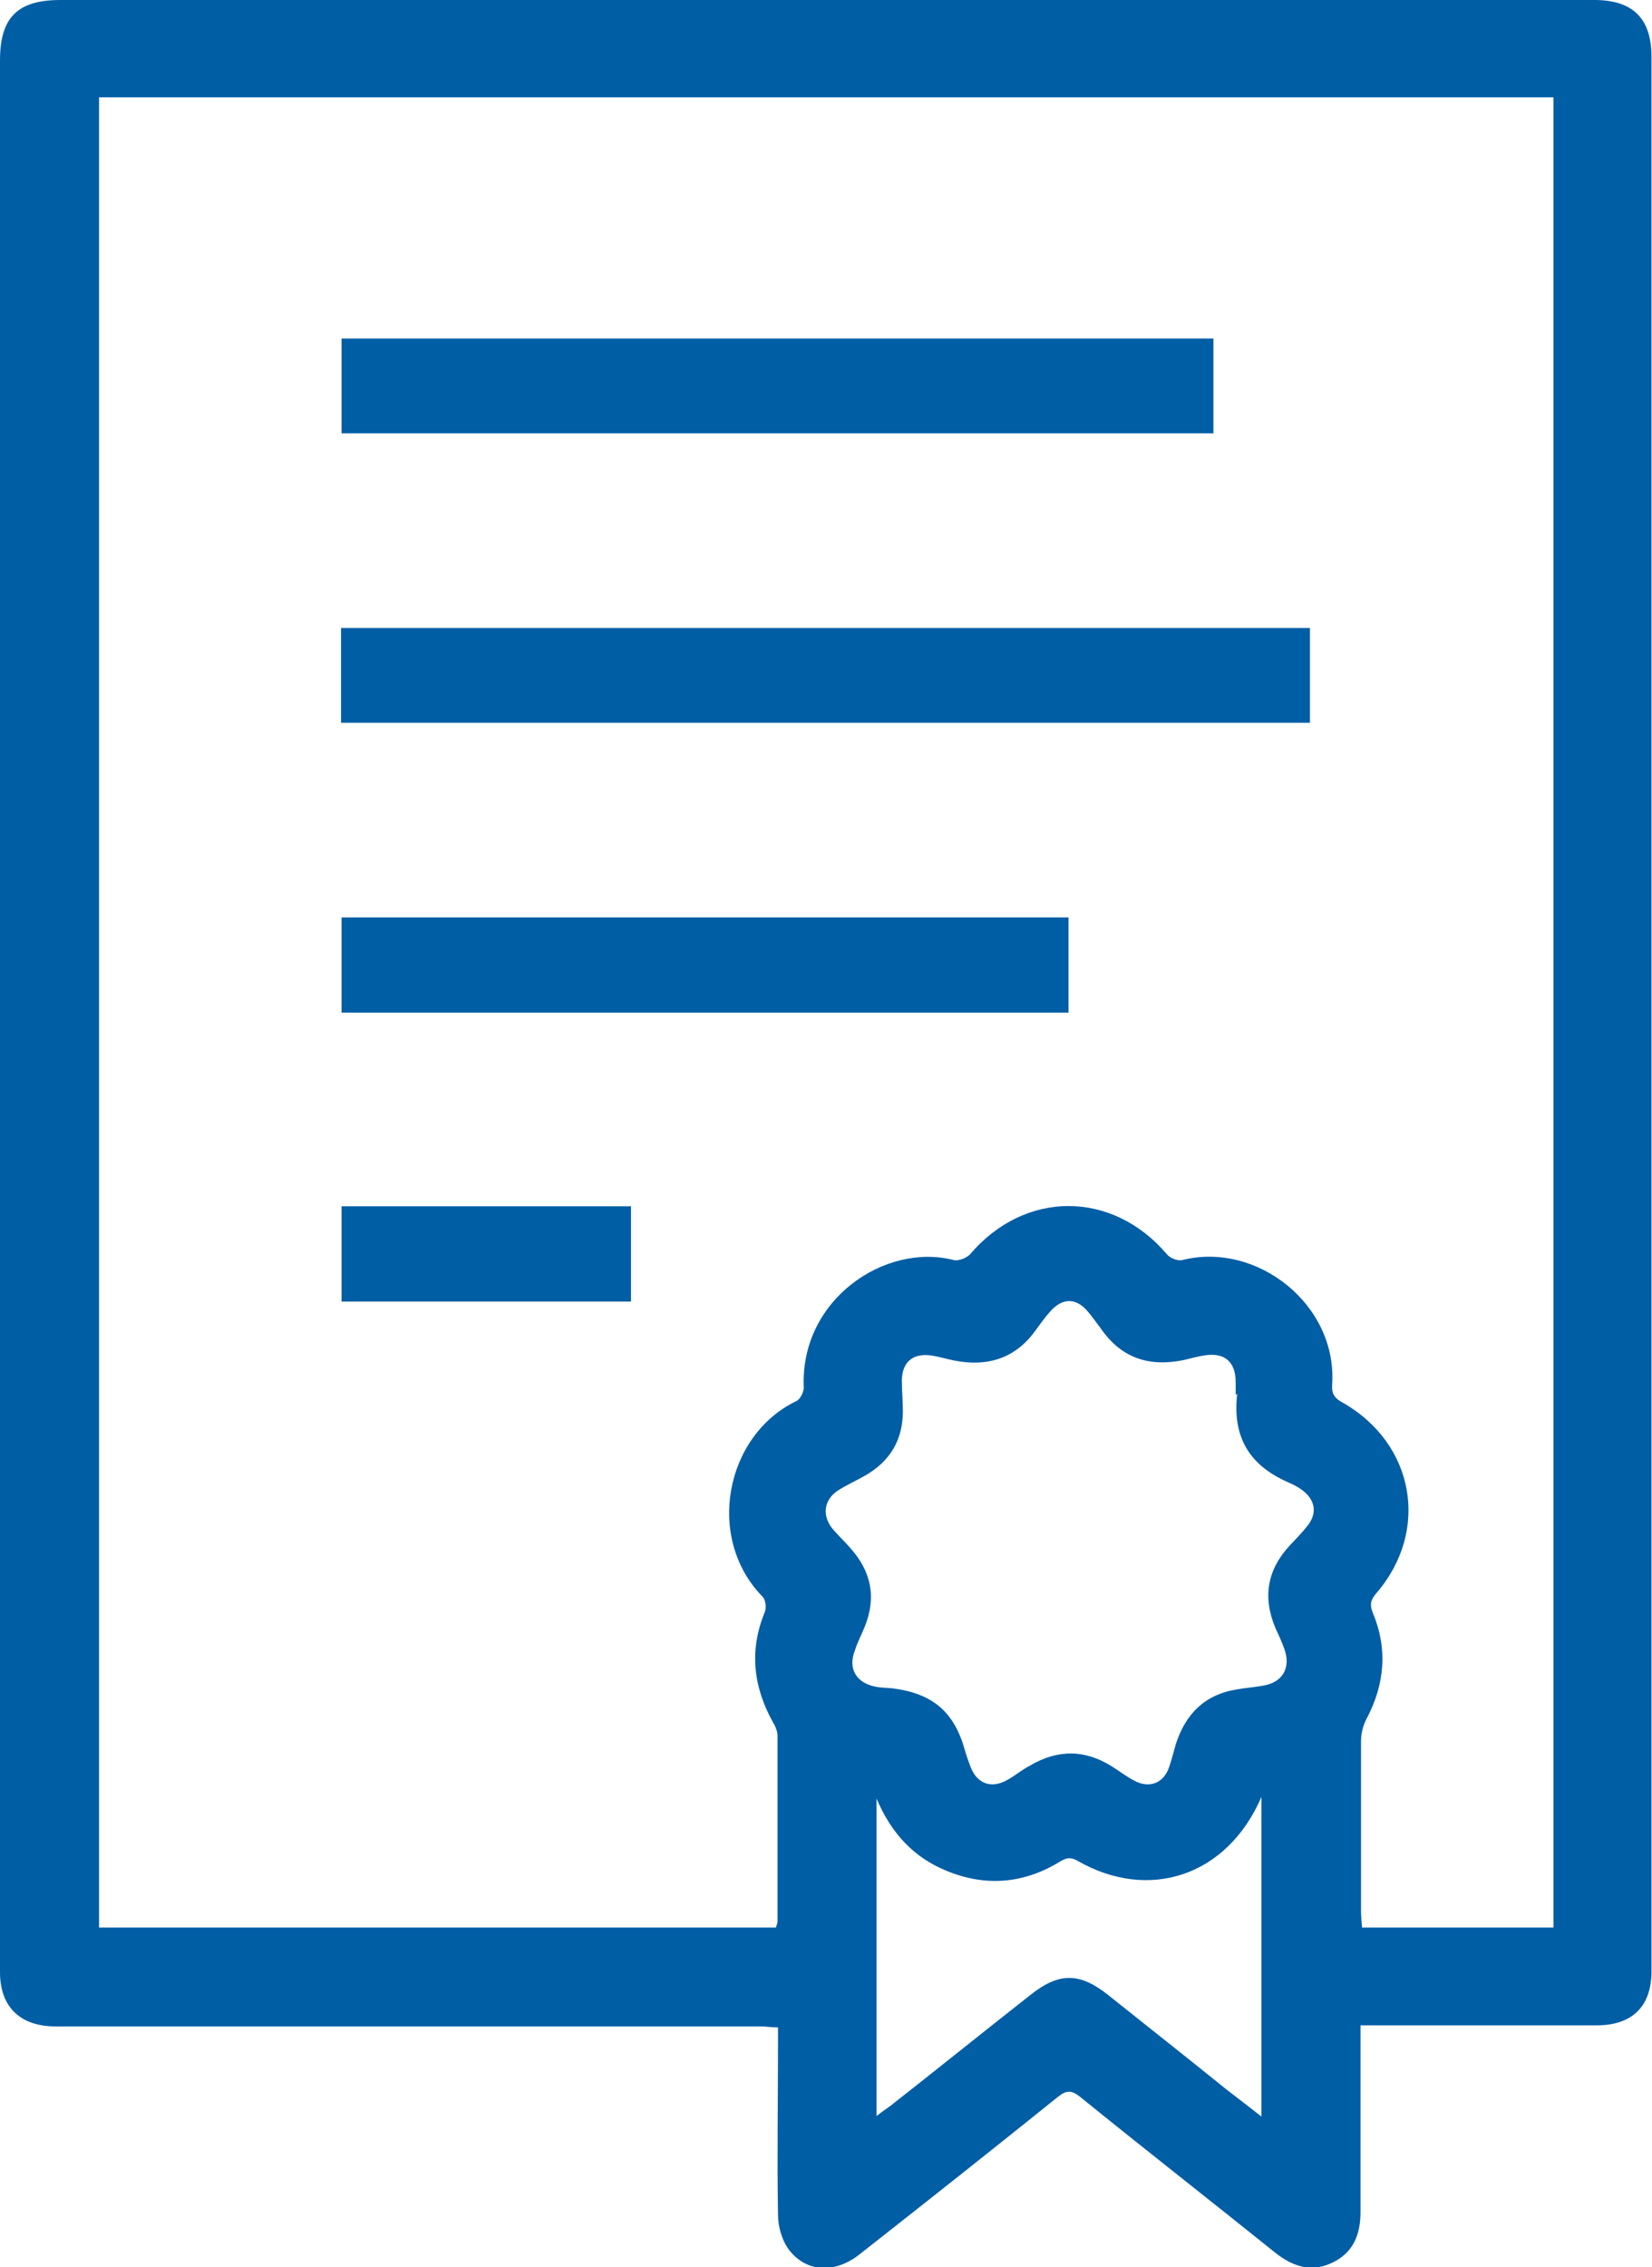 <svg width="43" height="59" viewBox="0 0 43 59" fill="none" xmlns="http://www.w3.org/2000/svg">
<g clip-path="url(#clip0_18052_180)">
<path d="M22.816 46.776V55.068C22.964 54.948 23.071 54.881 23.179 54.801C24.401 53.841 25.609 52.868 26.831 51.908C27.57 51.322 28.107 51.335 28.832 51.908C29.866 52.735 30.9 53.548 31.921 54.374C32.216 54.601 32.512 54.828 32.834 55.081V46.763C31.948 48.816 29.92 49.495 28.053 48.429C27.825 48.296 27.704 48.376 27.53 48.482C26.603 49.029 25.623 49.096 24.629 48.682C23.783 48.336 23.192 47.709 22.803 46.776M32.163 36.298V35.965C32.163 35.445 31.881 35.192 31.357 35.272C31.169 35.299 30.994 35.352 30.82 35.392C29.92 35.579 29.195 35.352 28.658 34.579C28.55 34.432 28.443 34.286 28.322 34.139C28.013 33.766 27.651 33.766 27.328 34.139C27.194 34.286 27.087 34.446 26.966 34.605C26.442 35.352 25.703 35.579 24.83 35.405C24.629 35.365 24.427 35.299 24.213 35.272C23.756 35.219 23.488 35.445 23.474 35.912C23.474 36.178 23.501 36.458 23.501 36.725C23.501 37.458 23.179 38.018 22.534 38.391C22.306 38.525 22.064 38.631 21.849 38.765C21.446 39.005 21.379 39.431 21.675 39.791C21.822 39.964 21.983 40.111 22.131 40.284C22.682 40.897 22.816 41.577 22.507 42.337C22.427 42.537 22.319 42.737 22.252 42.95C22.064 43.43 22.292 43.803 22.803 43.897C22.937 43.923 23.085 43.923 23.232 43.937C24.266 44.07 24.83 44.537 25.112 45.536C25.153 45.683 25.206 45.83 25.26 45.976C25.435 46.429 25.811 46.563 26.241 46.309C26.428 46.203 26.603 46.056 26.805 45.95C27.53 45.523 28.241 45.523 28.953 45.976C29.141 46.096 29.316 46.23 29.517 46.336C29.907 46.55 30.283 46.416 30.43 45.99C30.497 45.79 30.551 45.59 30.605 45.39C30.86 44.603 31.357 44.097 32.203 43.963C32.418 43.923 32.646 43.91 32.861 43.87C33.385 43.79 33.613 43.404 33.425 42.897C33.358 42.71 33.277 42.537 33.197 42.364C32.861 41.564 32.982 40.844 33.586 40.204C33.734 40.044 33.895 39.884 34.029 39.711C34.244 39.444 34.258 39.151 34.029 38.898C33.895 38.751 33.694 38.645 33.506 38.565C32.552 38.138 32.069 37.431 32.203 36.272M40.435 50.175V2.533H2.578V50.162H20.197C20.211 50.095 20.238 50.055 20.238 50.015C20.238 48.402 20.238 46.789 20.238 45.176C20.238 45.056 20.184 44.923 20.117 44.816C19.607 43.897 19.499 42.95 19.902 41.964C19.956 41.844 19.929 41.631 19.848 41.551C18.358 40.031 18.868 37.352 20.735 36.458C20.828 36.418 20.922 36.218 20.922 36.112C20.815 33.832 23.031 32.326 24.83 32.793C24.951 32.819 25.153 32.739 25.247 32.646C26.67 30.966 28.953 30.966 30.377 32.646C30.457 32.739 30.645 32.819 30.766 32.793C32.713 32.299 34.822 33.952 34.674 36.045C34.66 36.272 34.741 36.392 34.943 36.498C36.823 37.565 37.225 39.831 35.829 41.457C35.681 41.631 35.641 41.751 35.735 41.977C36.124 42.91 36.044 43.83 35.574 44.723C35.48 44.897 35.426 45.11 35.426 45.31C35.426 46.776 35.426 48.242 35.426 49.722C35.426 49.855 35.439 50.002 35.453 50.162H40.449L40.435 50.175ZM35.413 52.735V55.214C35.413 56.001 35.413 56.774 35.413 57.56C35.413 58.133 35.238 58.613 34.687 58.88C34.137 59.147 33.653 58.987 33.197 58.627C31.505 57.267 29.799 55.934 28.121 54.574C27.892 54.388 27.758 54.388 27.53 54.574C25.824 55.947 24.105 57.307 22.373 58.667C21.715 59.187 20.949 59.133 20.506 58.507C20.345 58.267 20.251 57.934 20.251 57.64C20.224 56.161 20.251 54.681 20.251 53.188V52.761C20.076 52.761 19.942 52.735 19.808 52.735C13.819 52.735 7.829 52.735 1.84 52.735C1.692 52.735 1.558 52.735 1.41 52.735C0.51 52.721 0 52.215 0 51.322C0 45.816 0 40.338 0 34.846V1.573C0 0.453 0.457 0 1.571 0H41.496C42.503 0 42.987 0.48 42.987 1.48C42.987 18.089 42.987 34.685 42.987 51.295C42.987 52.215 42.49 52.708 41.55 52.708C39.683 52.708 37.803 52.708 35.936 52.708H35.413" fill="#005EA5"/>
<path d="M34.097 16.343H8.877V18.809H34.097V16.343Z" fill="#005EA5"/>
<path d="M31.585 8.811H8.89V11.277H31.585V8.811Z" fill="#005EA5"/>
<path d="M27.812 23.875H8.89V26.354H27.812V23.875Z" fill="#005EA5"/>
<path d="M16.424 31.393H8.89V33.872H16.424V31.393Z" fill="#005EA5"/>
</g>
<defs>
<clipPath id="clip0_18052_180">
<rect width="43" height="59" fill="white"/>
</clipPath>
</defs>
</svg>
